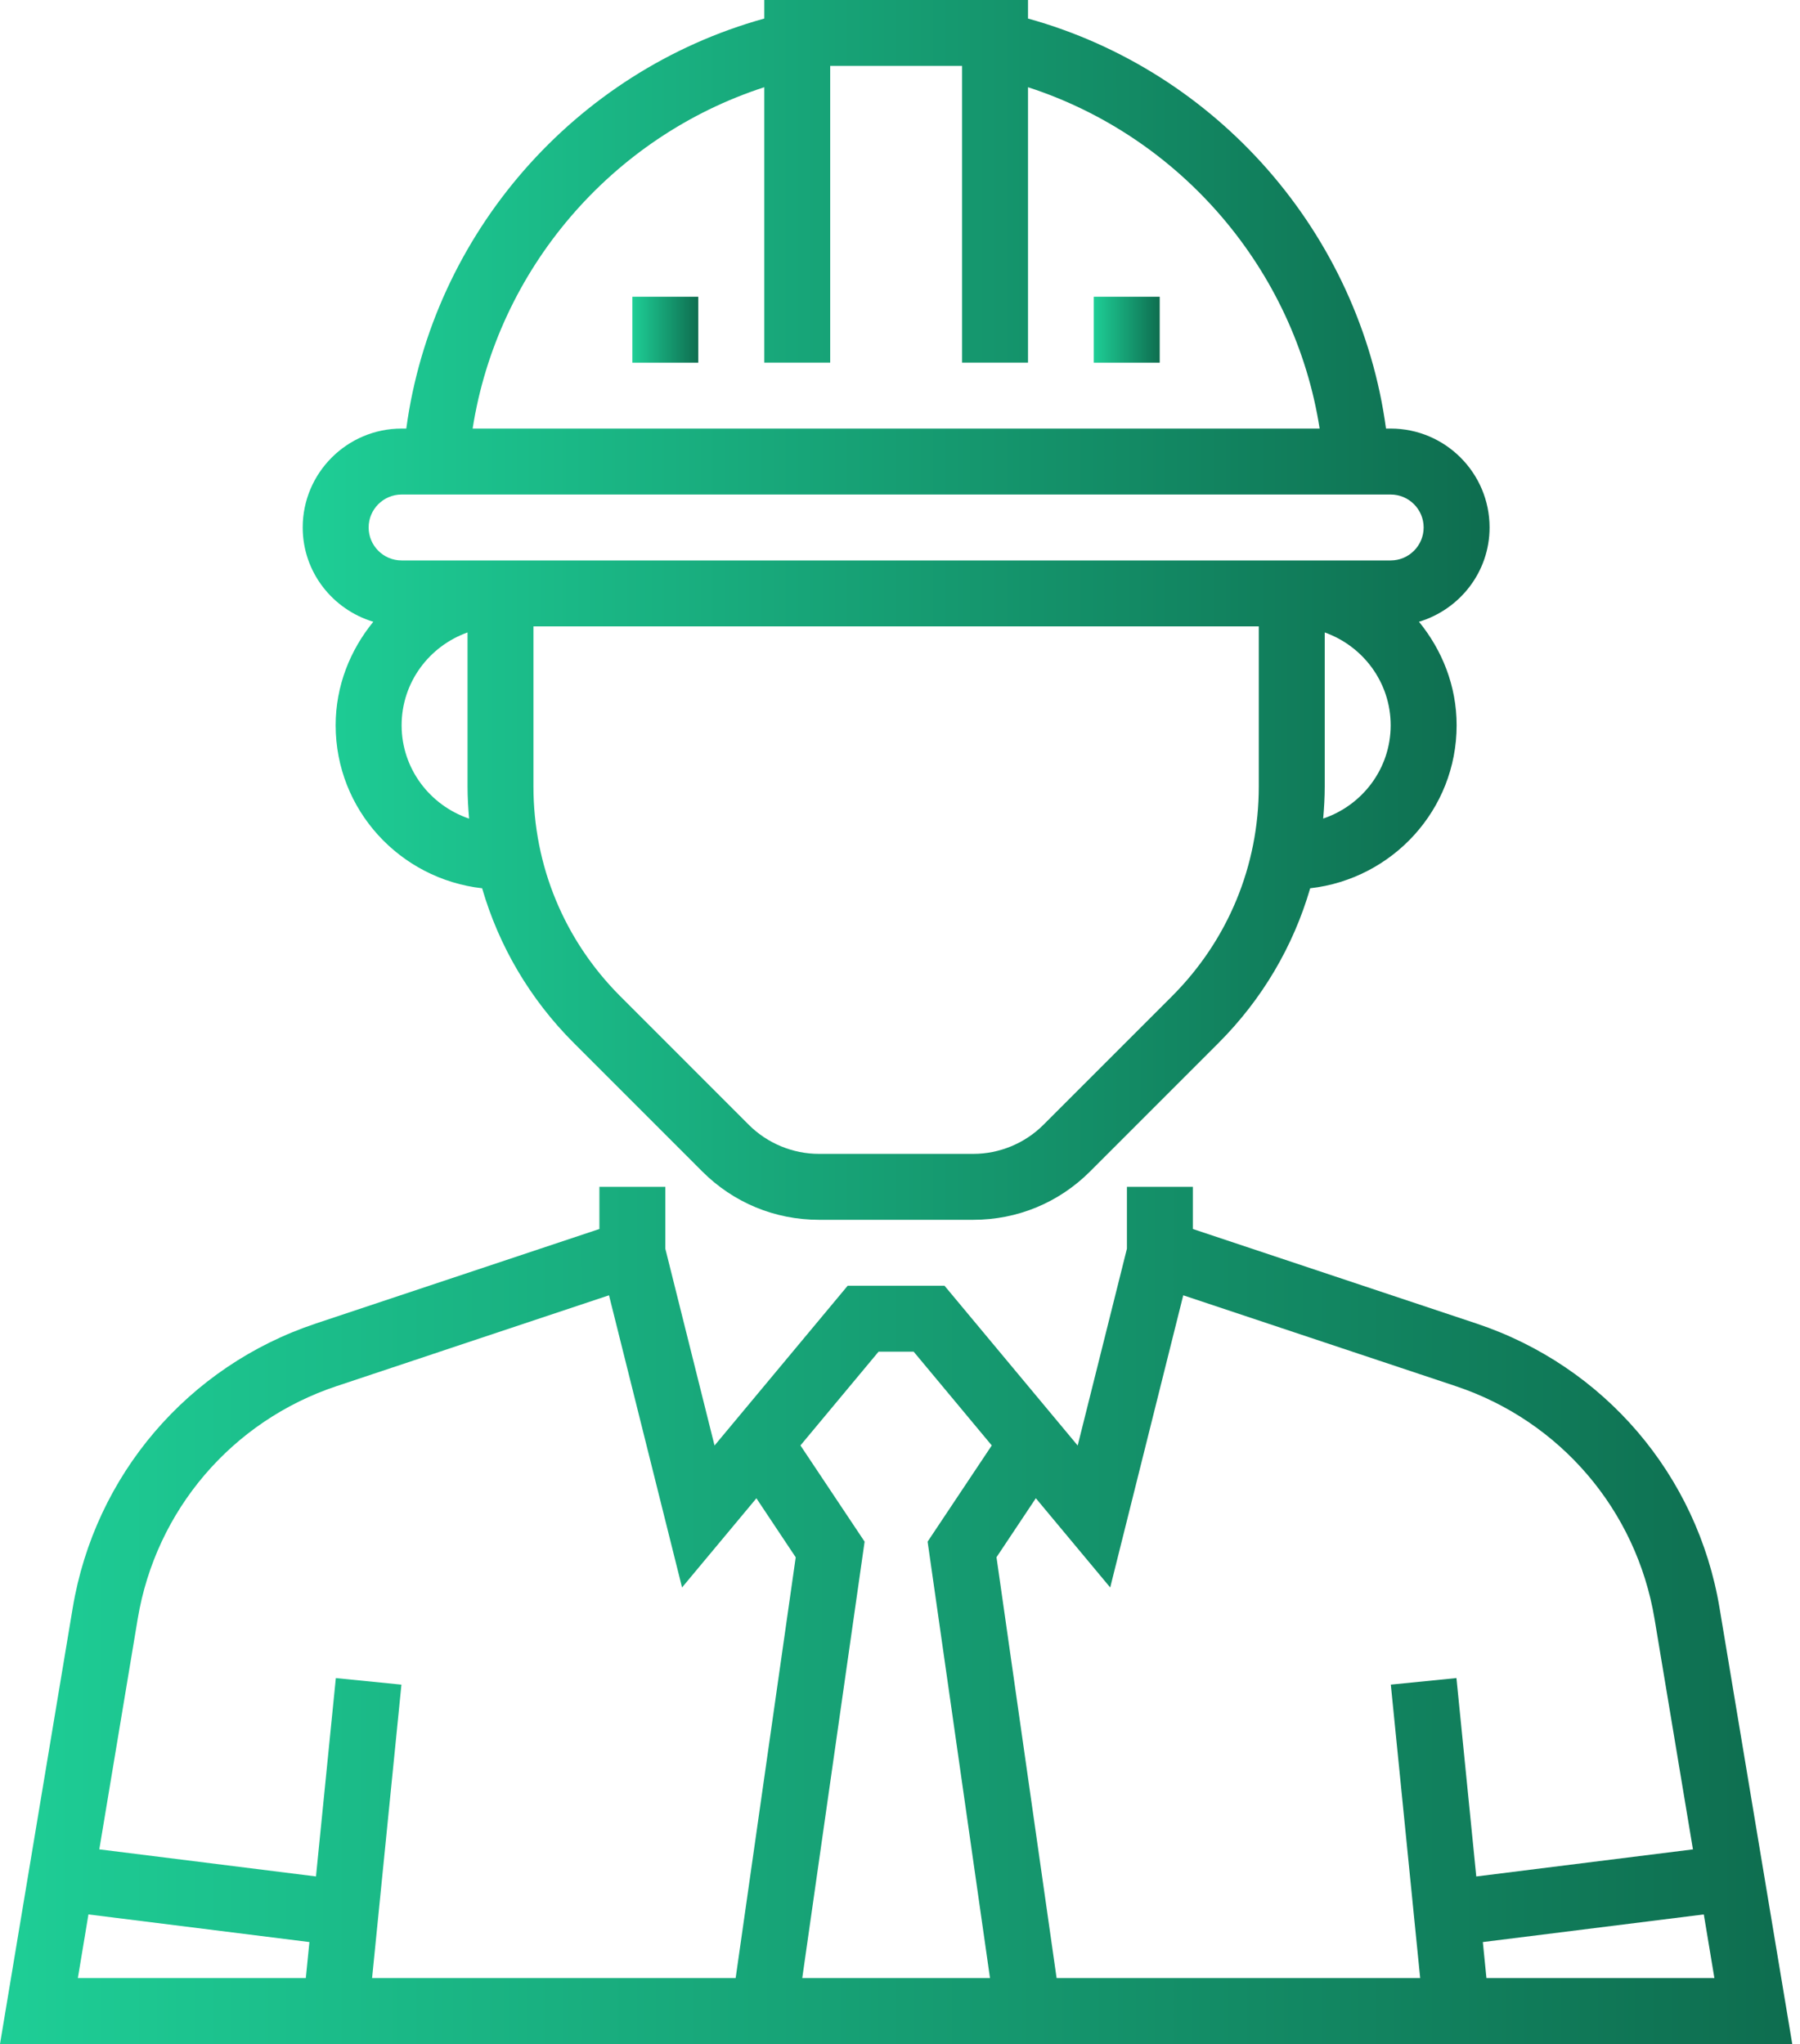 <svg xmlns="http://www.w3.org/2000/svg" width="59" height="67" viewBox="0 0 59 67" fill="none"><path d="M56.363 52.708C55.638 48.354 52.585 44.781 48.397 43.385L39.099 40.285V38.903H36.938V40.931L35.324 47.383L30.959 42.145H27.785L23.421 47.383L21.808 40.931V38.903H19.647V40.285L10.349 43.385C6.162 44.781 3.109 48.354 2.383 52.708L0 67H29.373H58.746L56.363 52.708ZM10.024 64.839H2.552L2.899 62.753L10.142 63.659L10.024 64.839ZM24.113 64.839H12.196L13.158 55.221L11.008 55.006L10.357 61.508L3.255 60.62L4.514 53.063C5.108 49.501 7.606 46.578 11.032 45.436L19.962 42.459L22.356 52.036L24.793 49.112L26.082 51.047L24.113 64.839ZM32.45 64.839H29.373H26.296L28.34 50.534L26.237 47.38L28.798 44.306H29.947L32.508 47.38L30.405 50.534L32.45 64.839ZM47.739 55.005L45.588 55.22L46.55 64.838H34.633L32.663 51.045L33.952 49.111L36.39 52.036L38.784 42.459L47.714 45.436C51.14 46.578 53.638 49.501 54.232 53.064L55.491 60.621L48.389 61.509L47.739 55.005ZM48.722 64.839L48.604 63.659L55.847 62.753L56.194 64.839H48.722Z" fill="url(#paint0_linear_1326_845)"></path><path d="M12.236 20.381C11.477 21.311 11.002 22.483 11.002 23.774C11.002 26.547 13.11 28.812 15.803 29.117C16.354 31.013 17.372 32.752 18.807 34.187L23.021 38.402C24.042 39.422 25.398 39.984 26.841 39.984H31.907C33.349 39.984 34.706 39.422 35.727 38.402L39.941 34.187C41.376 32.752 42.394 31.012 42.945 29.117C45.637 28.812 47.745 26.547 47.745 23.774C47.745 22.483 47.27 21.311 46.511 20.381C47.845 19.979 48.825 18.753 48.825 17.29C48.825 15.503 47.37 14.048 45.583 14.048H45.43C44.568 7.669 39.913 2.332 33.696 0.608V0H25.051V0.608C18.834 2.332 14.178 7.67 13.317 14.048H13.164C11.376 14.048 9.922 15.503 9.922 17.29C9.922 18.753 10.902 19.979 12.236 20.381ZM13.164 23.774C13.164 22.367 14.07 21.178 15.325 20.731V25.782C15.325 26.135 15.346 26.485 15.376 26.834C14.095 26.4 13.164 25.2 13.164 23.774ZM41.26 25.782C41.261 28.38 40.249 30.822 38.412 32.659L34.197 36.874C33.594 37.477 32.759 37.823 31.905 37.823H26.84C25.987 37.823 25.152 37.477 24.548 36.874L20.334 32.659C18.497 30.822 17.485 28.38 17.485 25.782V20.532H41.26V25.782ZM43.371 26.832C43.401 26.485 43.422 26.135 43.422 25.782V20.731C44.676 21.178 45.583 22.367 45.583 23.774C45.583 25.2 44.652 26.4 43.371 26.832ZM25.051 2.859V11.887H27.212V2.161H31.535V11.887H33.696V2.859C38.705 4.484 42.443 8.845 43.255 14.048H15.492C16.304 8.845 20.042 4.484 25.051 2.859ZM13.164 16.21H45.583C46.179 16.21 46.664 16.695 46.664 17.29C46.664 17.886 46.179 18.371 45.583 18.371H13.164C12.568 18.371 12.083 17.886 12.083 17.29C12.083 16.695 12.568 16.21 13.164 16.21Z" fill="url(#paint1_linear_1326_845)"></path><path d="M38.013 9.727H35.852V11.888H38.013V9.727Z" fill="url(#paint2_linear_1326_845)"></path><path d="M22.888 9.727H20.727V11.888H22.888V9.727Z" fill="url(#paint3_linear_1326_845)"></path><defs><linearGradient id="paint0_linear_1326_845" x1="1.39856e-07" y1="55.762" x2="58.746" y2="55.762" gradientUnits="userSpaceOnUse"><stop stop-color="#1ECE96"></stop><stop offset="1" stop-color="#0E6D4F"></stop></linearGradient><linearGradient id="paint1_linear_1326_845" x1="9.922" y1="23.991" x2="48.825" y2="23.991" gradientUnits="userSpaceOnUse"><stop stop-color="#1ECE96"></stop><stop offset="1" stop-color="#0E6D4F"></stop></linearGradient><linearGradient id="paint2_linear_1326_845" x1="35.852" y1="11.023" x2="38.013" y2="11.023" gradientUnits="userSpaceOnUse"><stop stop-color="#1ECE96"></stop><stop offset="1" stop-color="#0E6D4F"></stop></linearGradient><linearGradient id="paint3_linear_1326_845" x1="20.727" y1="11.023" x2="22.888" y2="11.023" gradientUnits="userSpaceOnUse"><stop stop-color="#1ECE96"></stop><stop offset="1" stop-color="#0E6D4F"></stop></linearGradient></defs></svg>
